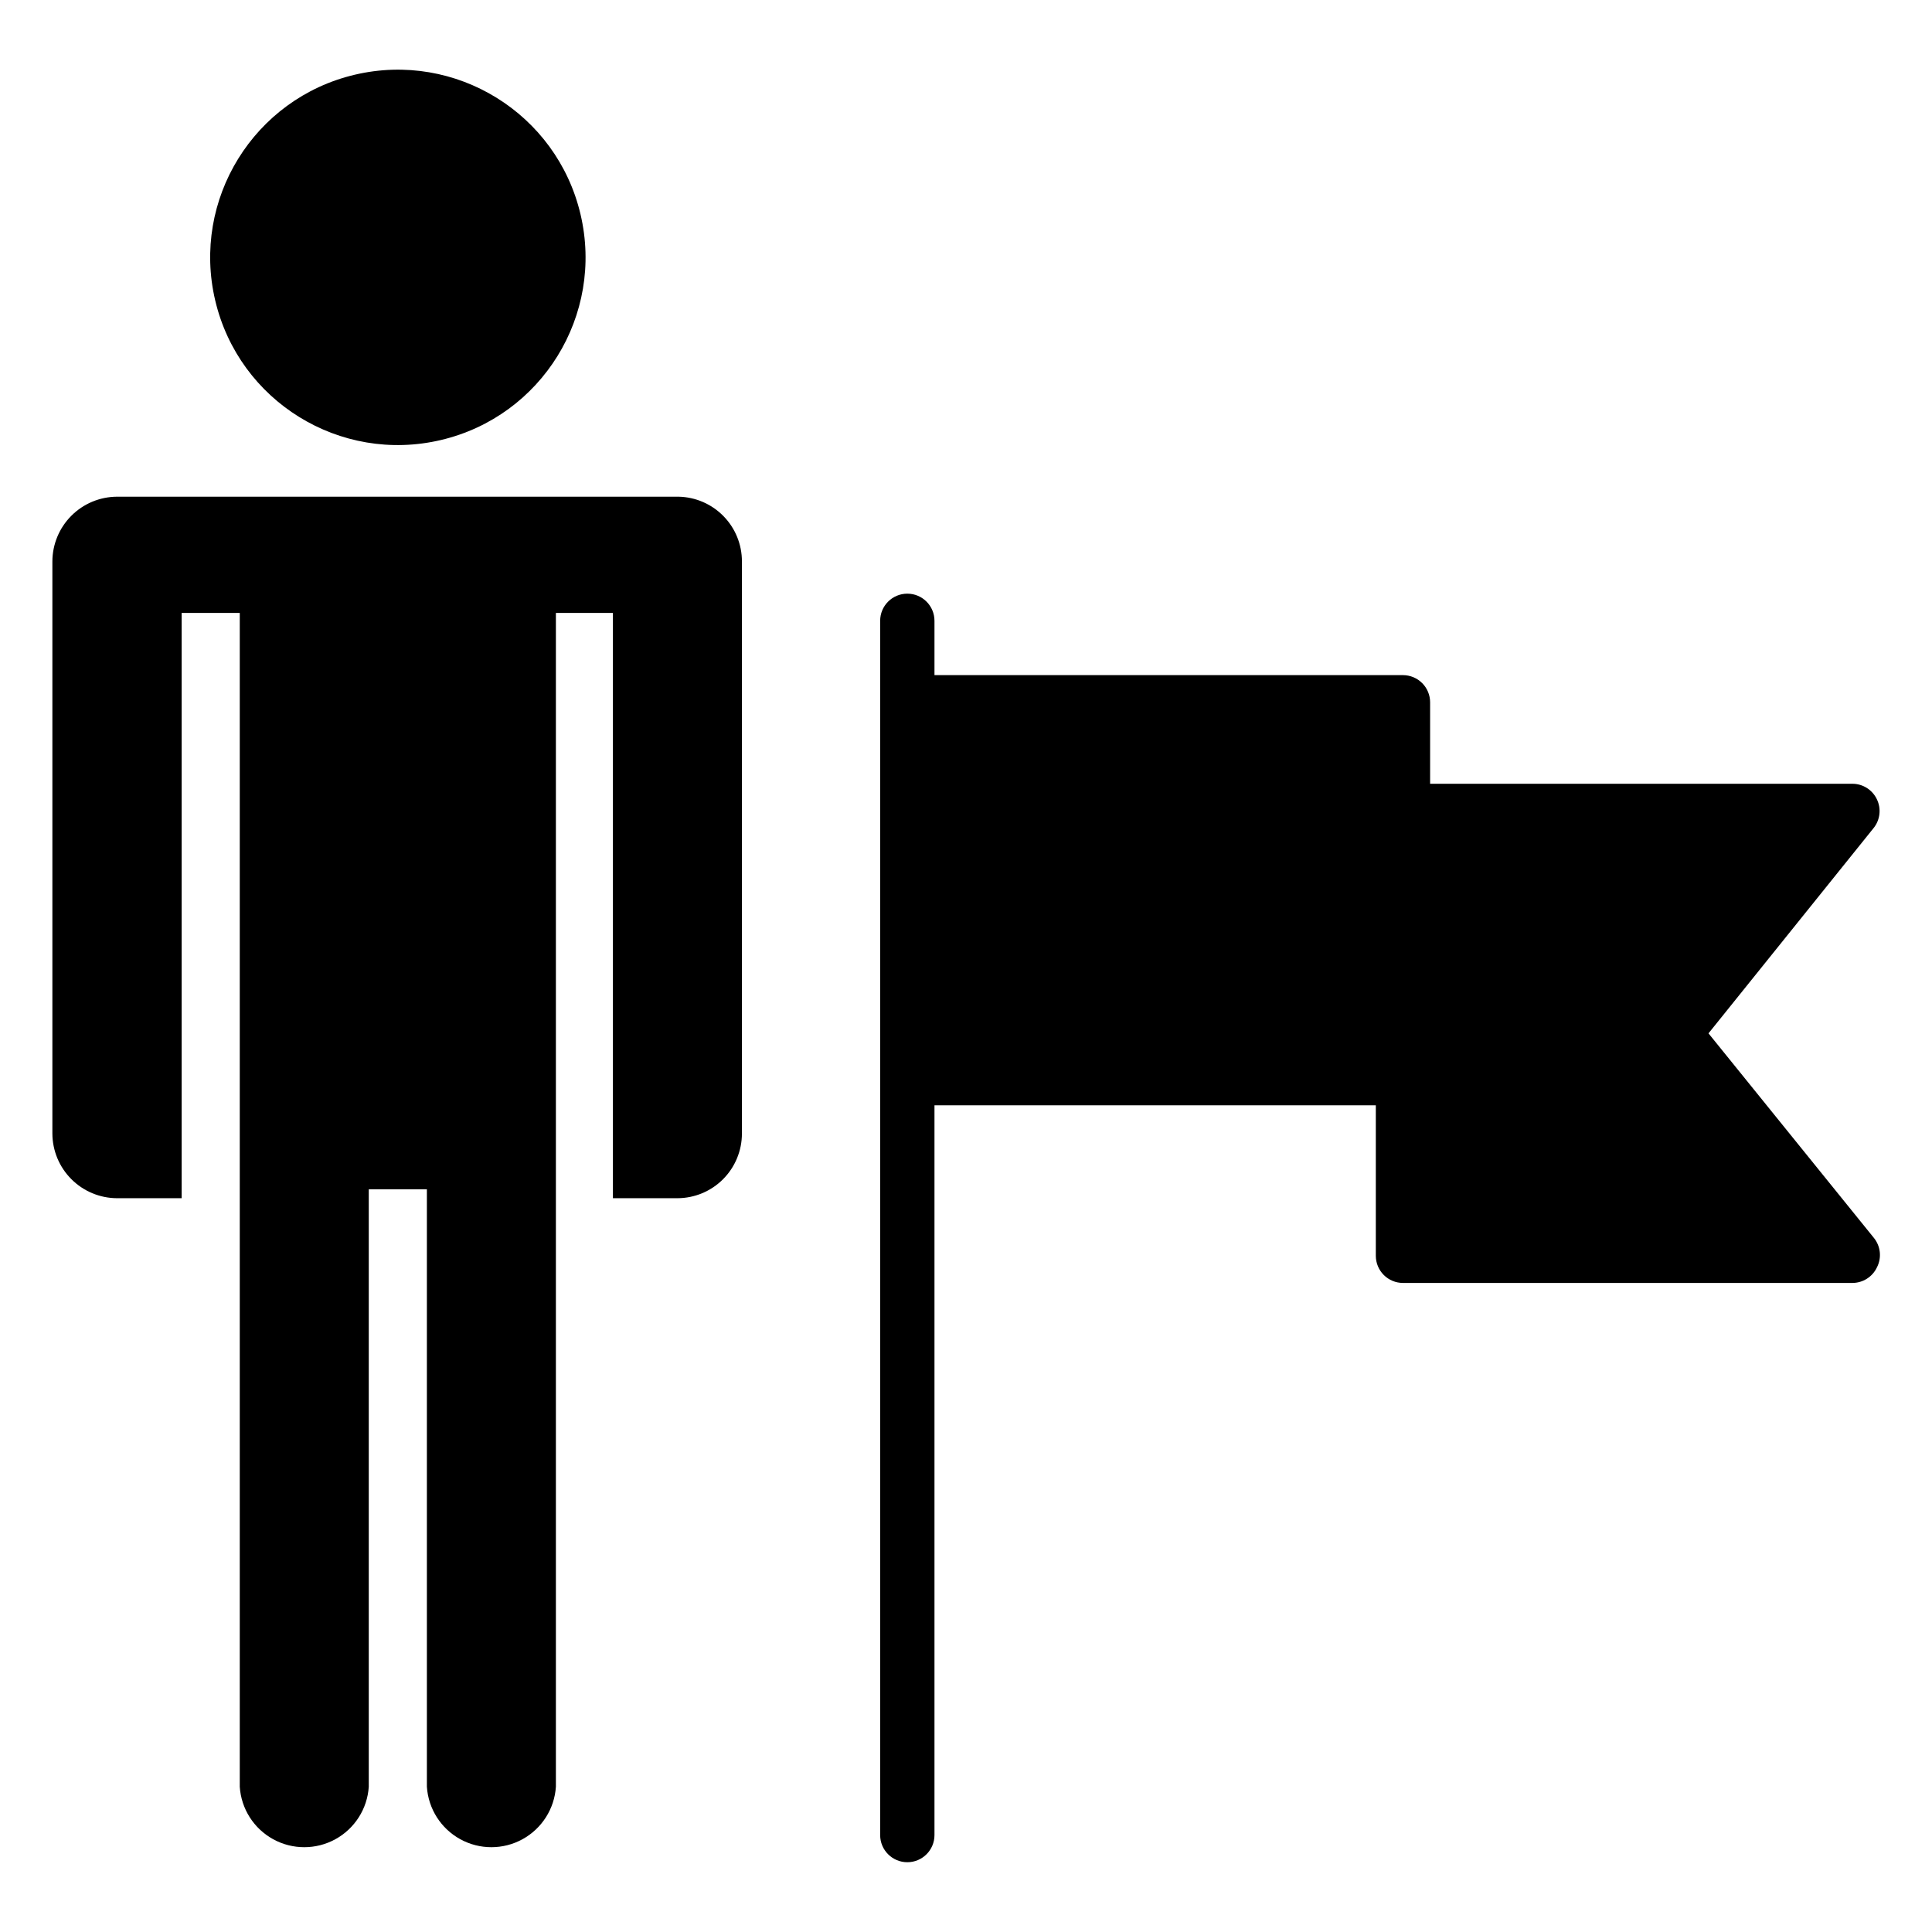 <?xml version="1.0" encoding="UTF-8"?>
<!-- Uploaded to: ICON Repo, www.svgrepo.com, Generator: ICON Repo Mixer Tools -->
<svg fill="#000000" width="800px" height="800px" version="1.1" viewBox="144 144 512 512" xmlns="http://www.w3.org/2000/svg">
 <g>
  <path d="m323.85 275.63h-148.84c-4.539 0.02-8.883 1.832-12.09 5.039-3.211 3.207-5.019 7.555-5.039 12.09v151.65c0.02 4.535 1.828 8.883 5.039 12.09 3.207 3.211 7.551 5.019 12.09 5.039h17.129v-155.1h15.402v311.07c0.379 5.844 3.719 11.09 8.852 13.906 5.133 2.816 11.352 2.816 16.484 0 5.133-2.816 8.473-8.062 8.852-13.906v-158.34h15.402v158.34c0.379 5.844 3.719 11.09 8.852 13.906s11.352 2.816 16.484 0 8.473-8.062 8.852-13.906v-311.07h15.113v155.1h17.129c4.531-0.02 8.871-1.832 12.066-5.043 3.195-3.211 4.992-7.555 4.992-12.086v-151.65c0-4.481-1.754-8.785-4.891-11.984-3.133-3.203-7.398-5.051-11.879-5.144z"/>
  <path d="m297.84 200.78c6.309 26.734-10.246 53.52-36.98 59.828-26.73 6.309-53.516-10.246-59.824-36.977-6.312-26.734 10.246-53.52 36.977-59.828 26.734-6.309 53.52 10.246 59.828 36.977"/>
  <path d="m596.77 417.85 43.758-54.41c1.734-2.164 2.07-5.133 0.863-7.629-1.191-2.5-3.707-4.098-6.477-4.106h-111.92v-21.594 0.004c0-1.91-0.758-3.738-2.109-5.09-1.348-1.348-3.18-2.109-5.09-2.109h-124.15v-14.395c0-3.973-3.223-7.195-7.195-7.195-3.977 0-7.199 3.223-7.199 7.195v321.79c0 3.973 3.223 7.195 7.199 7.195 3.973 0 7.195-3.223 7.195-7.195v-193.39h116.96v39.871c0 1.91 0.758 3.738 2.109 5.09 1.348 1.352 3.18 2.109 5.086 2.109h119.12c2.769-0.008 5.285-1.605 6.477-4.106 1.332-2.57 0.992-5.691-0.863-7.914z"/>
 </g>
</svg>